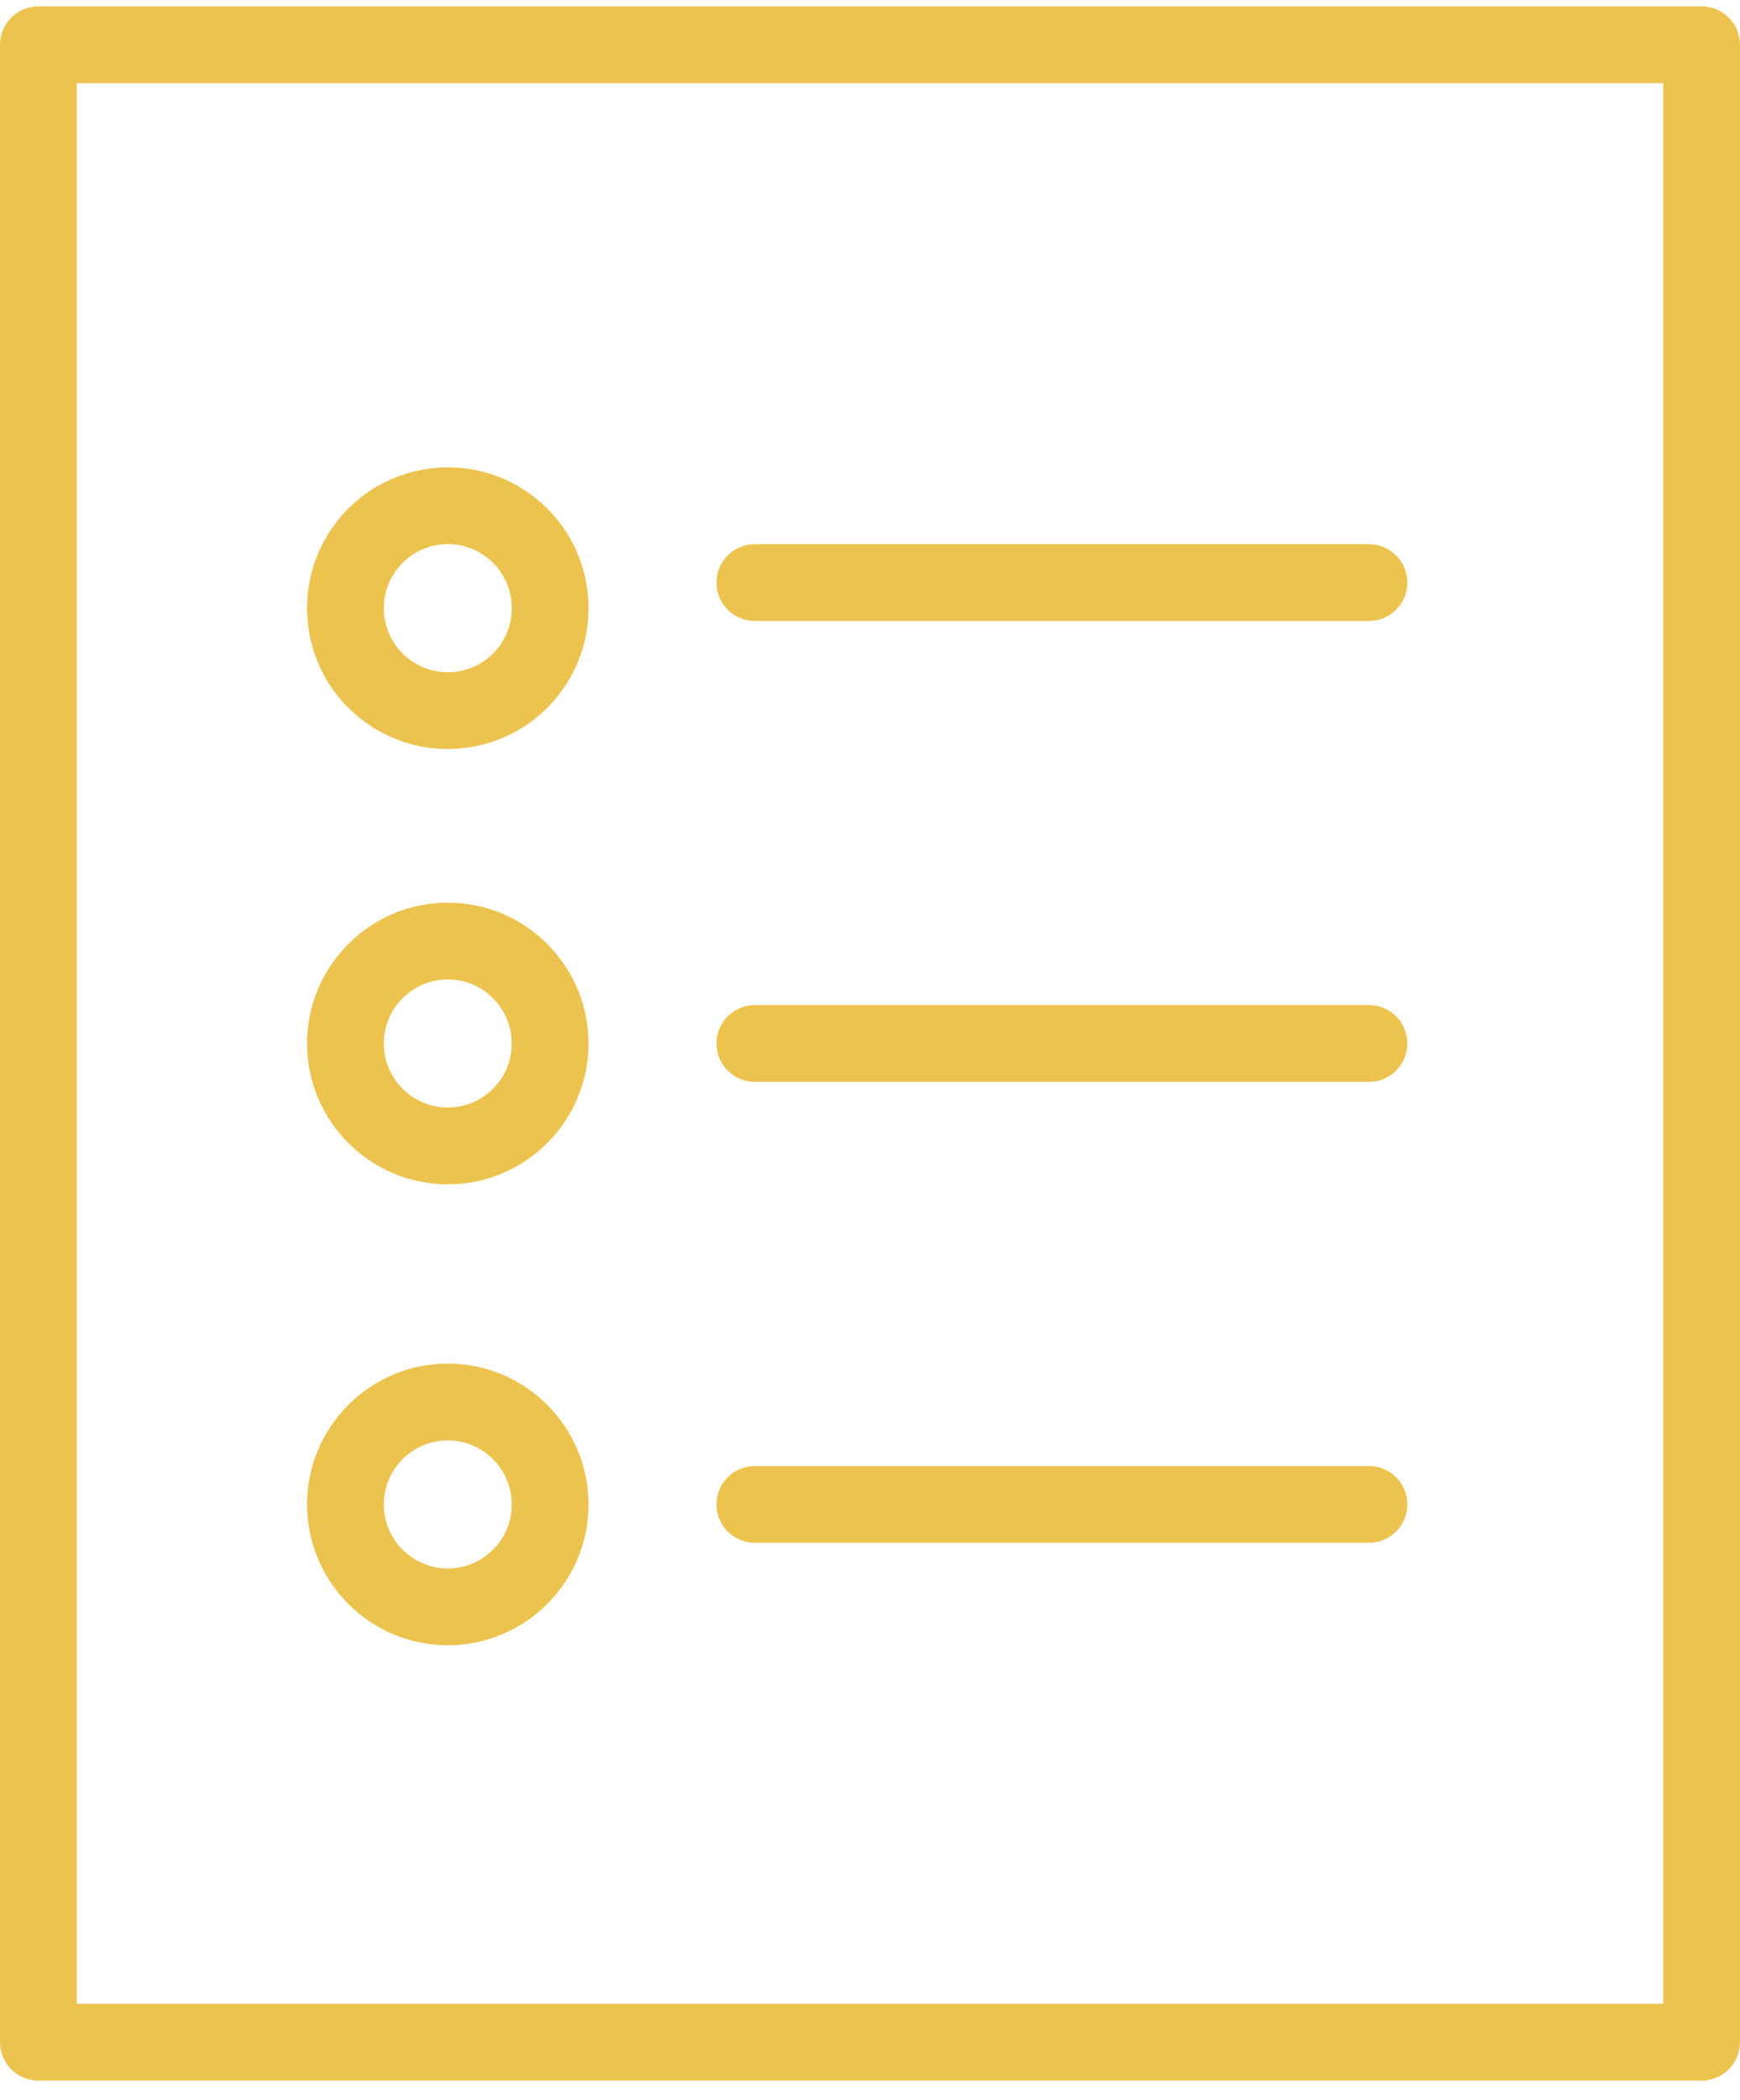 <?xml version="1.0" encoding="UTF-8"?> <svg xmlns="http://www.w3.org/2000/svg" width="68" height="82" viewBox="0 0 68 82" fill="none"> <path d="M66.5 0.25H1.5C0.671 0.25 0 0.921 0 1.75V79.75C0 80.578 0.671 81.25 1.5 81.25H66.5C67.328 81.25 68 80.578 68 79.75V1.75C68 0.921 67.328 0.25 66.5 0.25ZM65 78.25H3V3.25H65V78.25Z" fill="#EDC350"></path> <path d="M29.5 24.25H53.5C54.328 24.25 55 23.579 55 22.75C55 21.921 54.328 21.25 53.5 21.25H29.5C28.671 21.25 28 21.921 28 22.75C28 23.579 28.671 24.25 29.5 24.25Z" fill="#EDC350"></path> <path d="M29.5 42.25H53.5C54.328 42.25 55 41.579 55 40.75C55 39.921 54.328 39.25 53.5 39.25H29.5C28.671 39.25 28 39.921 28 40.75C28 41.579 28.671 42.25 29.5 42.25Z" fill="#EDC350"></path> <path d="M29.5 60.25H53.5C54.328 60.25 55 59.578 55 58.75C55 57.922 54.328 57.25 53.5 57.25H29.5C28.671 57.25 28 57.922 28 58.75C28 59.578 28.671 60.25 29.5 60.25Z" fill="#EDC350"></path> <path d="M14.144 28.106C15.116 28.855 16.282 29.25 17.489 29.25C17.727 29.25 17.968 29.234 18.208 29.203C19.665 29.014 20.961 28.269 21.857 27.106C22.753 25.943 23.144 24.499 22.954 23.043C22.765 21.586 22.02 20.29 20.857 19.394C19.693 18.497 18.248 18.107 16.794 18.297C15.337 18.486 14.041 19.231 13.145 20.394C12.249 21.557 11.857 23 12.046 24.457C12.235 25.914 12.98 27.21 14.144 28.106ZM15.52 22.225C15.927 21.696 16.517 21.357 17.179 21.271C17.288 21.257 17.397 21.25 17.506 21.25C18.054 21.25 18.585 21.43 19.026 21.77C19.555 22.177 19.894 22.767 19.98 23.429C20.065 24.091 19.889 24.747 19.481 25.276C19.074 25.805 18.484 26.144 17.822 26.23C17.158 26.315 16.504 26.139 15.975 25.731C15.446 25.324 15.107 24.734 15.021 24.072C14.936 23.409 15.112 22.753 15.52 22.225Z" fill="#EDC350"></path> <path d="M17.5 46.25C20.533 46.25 23 43.782 23 40.75C23 37.717 20.533 35.25 17.5 35.25C14.467 35.25 12 37.717 12 40.75C12 43.782 14.467 46.25 17.5 46.25ZM17.5 38.25C18.878 38.25 20 39.372 20 40.75C20 42.129 18.878 43.25 17.5 43.25C16.122 43.25 15 42.129 15 40.75C15 39.372 16.122 38.25 17.5 38.25Z" fill="#EDC350"></path> <path d="M17.5 64.25C20.533 64.25 23 61.782 23 58.75C23 55.718 20.533 53.25 17.5 53.25C14.467 53.25 12 55.718 12 58.75C12 61.782 14.467 64.25 17.5 64.25ZM17.5 56.25C18.878 56.25 20 57.371 20 58.75C20 60.129 18.878 61.25 17.5 61.25C16.122 61.25 15 60.129 15 58.75C15 57.371 16.122 56.25 17.5 56.25Z" fill="#EDC350"></path> </svg> 